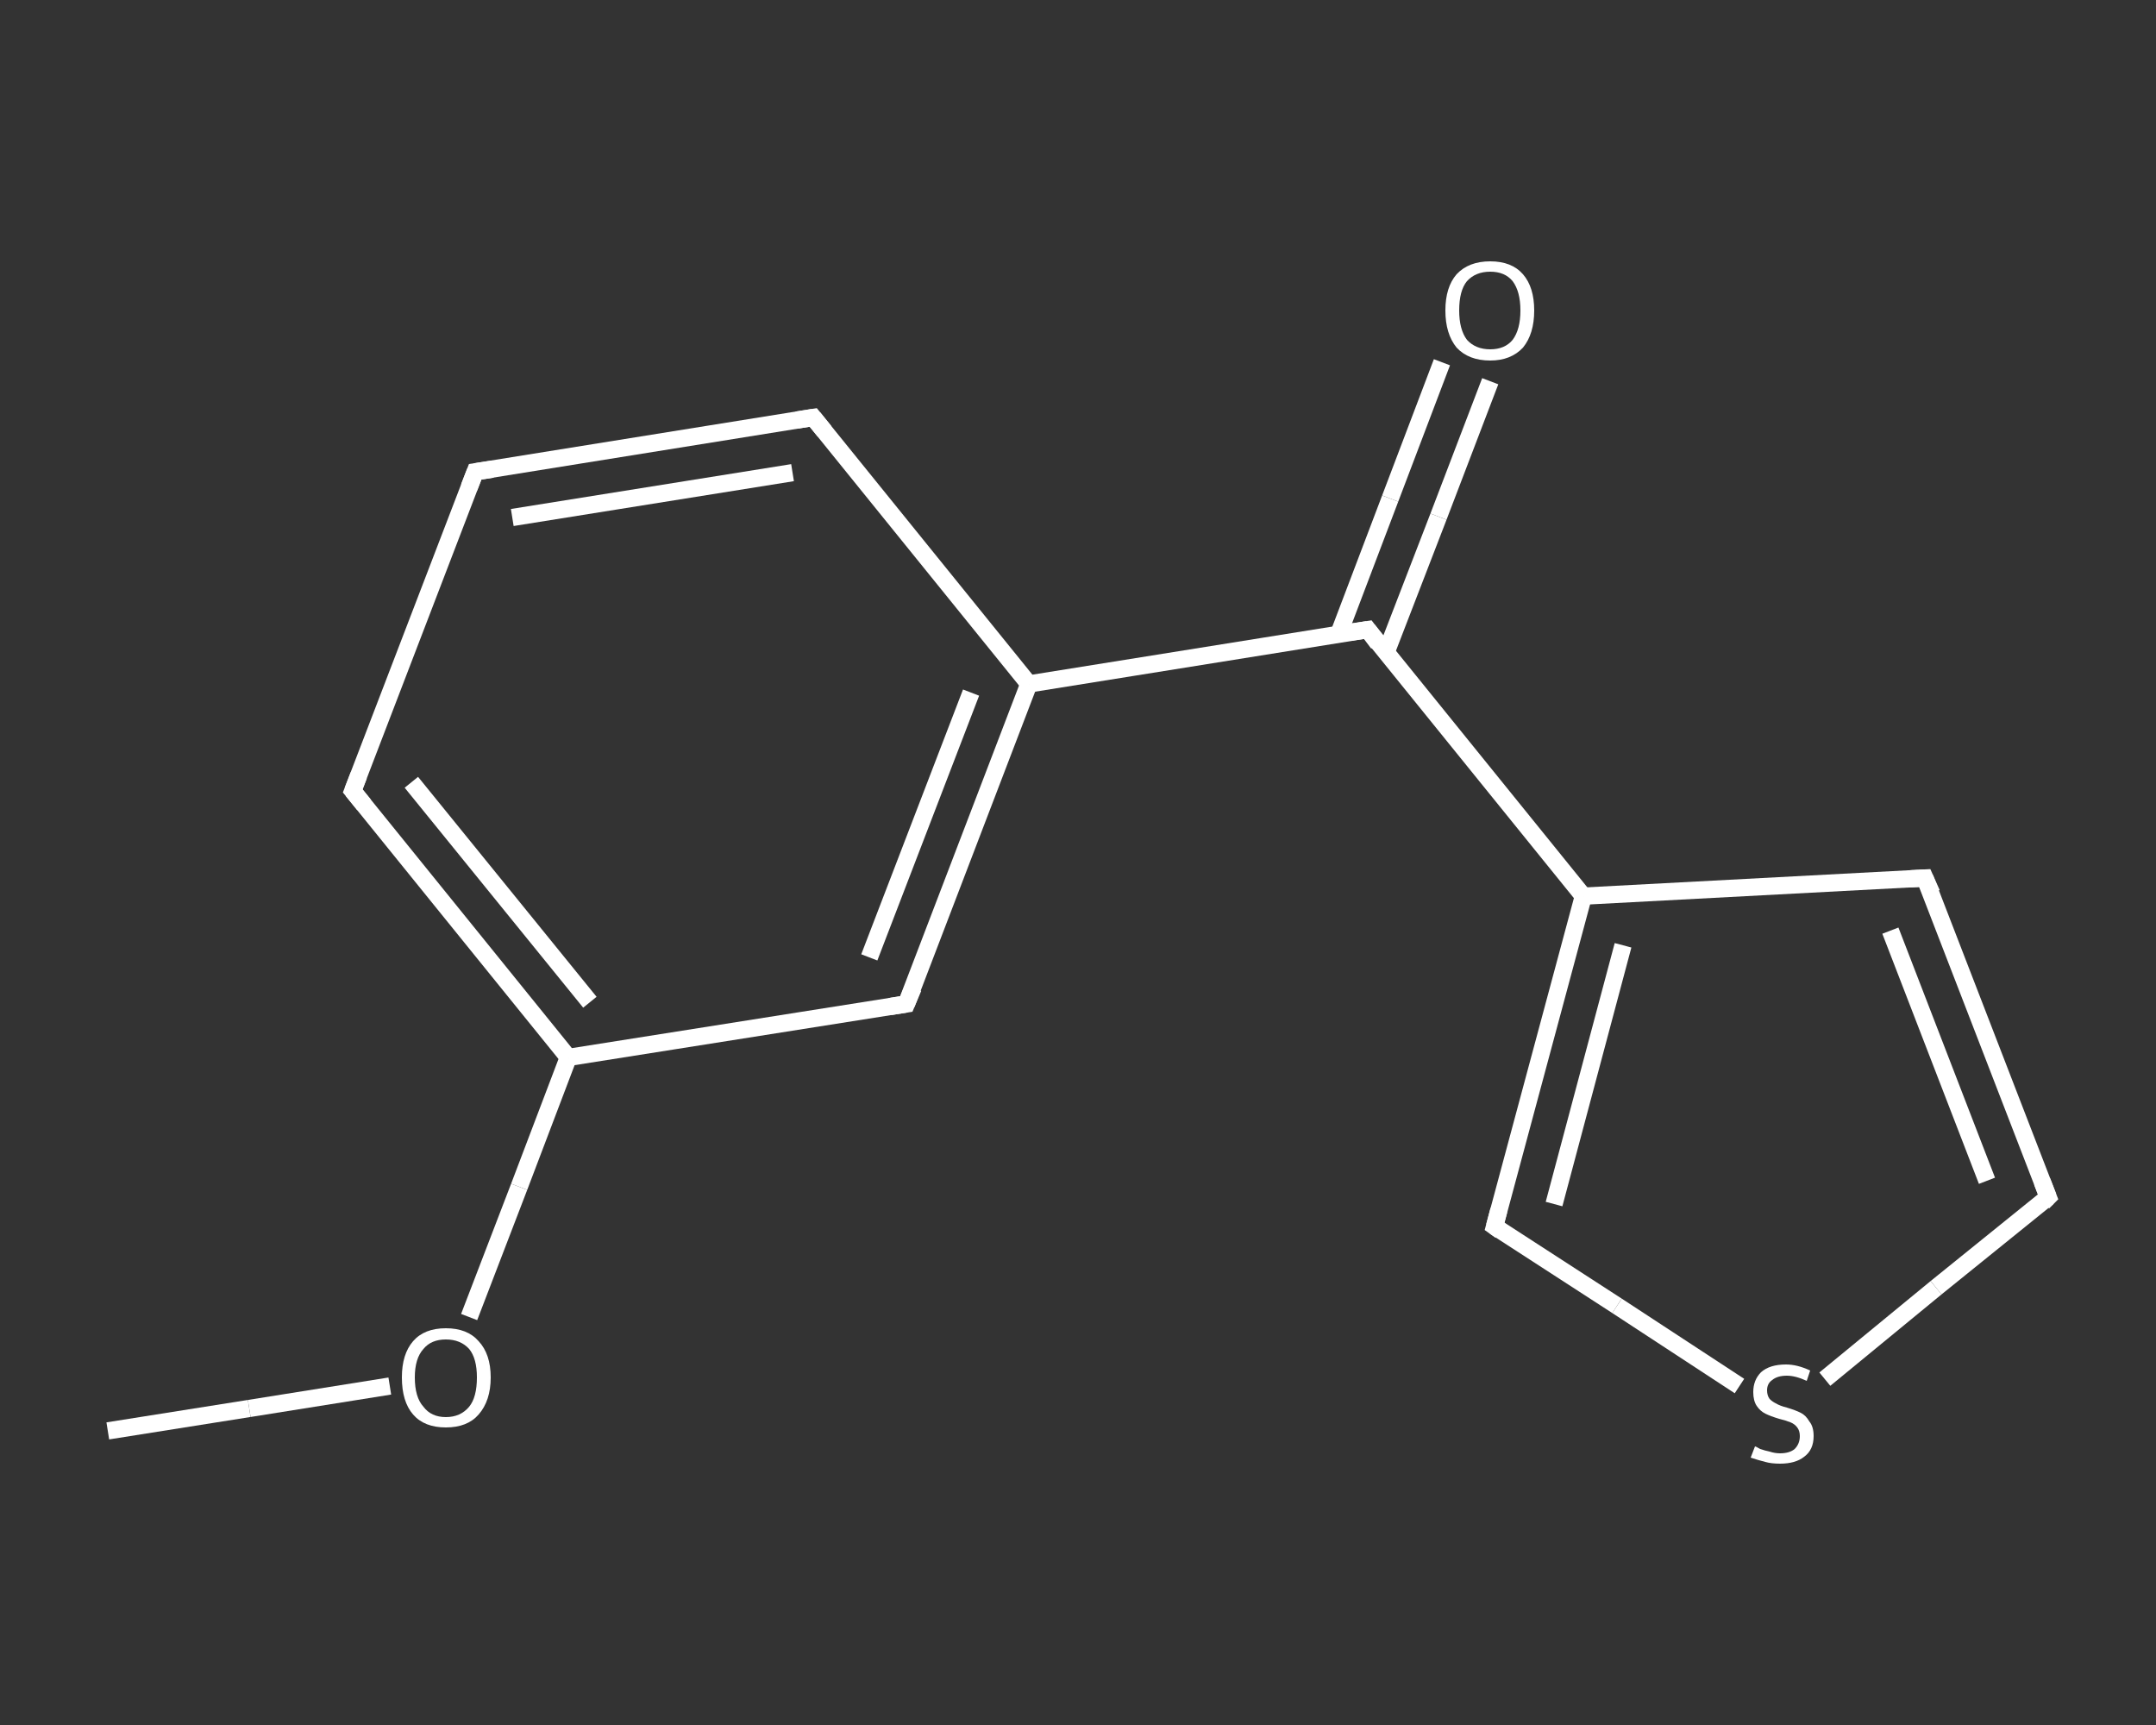 <?xml version='1.0' encoding='iso-8859-1'?>
<svg version='1.1' baseProfile='full'
              xmlns='http://www.w3.org/2000/svg'
                      xmlns:rdkit='http://www.rdkit.org/xml'
                      xmlns:xlink='http://www.w3.org/1999/xlink'
                  xml:space='preserve'
width='250px' height='200px' viewBox='0 0 250 200'>
<rect x="0" y="0" width="250" height="200" fill="#333333" stroke="none"/>
<!-- END OF HEADER -->
<rect style='opacity:1.0;fill:transparent;stroke:none' width='250.0' height='200.0' x='0.0' y='0.0'> </rect>
<path class='bond-0 atom-0 atom-1' d='M 12.5,165.9 L 28.9,163.3' style='fill:none;fill-rule:evenodd;stroke:#FFFFFF;stroke-width:2.0px;stroke-linecap:butt;stroke-linejoin:miter;stroke-opacity:1' />
<path class='bond-0 atom-0 atom-1' d='M 28.9,163.3 L 45.2,160.7' style='fill:none;fill-rule:evenodd;stroke:#FFFFFF;stroke-width:2.0px;stroke-linecap:butt;stroke-linejoin:miter;stroke-opacity:1' />
<path class='bond-1 atom-1 atom-2' d='M 54.4,152.7 L 60.2,137.6' style='fill:none;fill-rule:evenodd;stroke:#FFFFFF;stroke-width:2.0px;stroke-linecap:butt;stroke-linejoin:miter;stroke-opacity:1' />
<path class='bond-1 atom-1 atom-2' d='M 60.2,137.6 L 65.9,122.6' style='fill:none;fill-rule:evenodd;stroke:#FFFFFF;stroke-width:2.0px;stroke-linecap:butt;stroke-linejoin:miter;stroke-opacity:1' />
<path class='bond-2 atom-2 atom-3' d='M 65.9,122.6 L 40.9,91.7' style='fill:none;fill-rule:evenodd;stroke:#FFFFFF;stroke-width:2.0px;stroke-linecap:butt;stroke-linejoin:miter;stroke-opacity:1' />
<path class='bond-2 atom-2 atom-3' d='M 68.4,116.2 L 47.7,90.7' style='fill:none;fill-rule:evenodd;stroke:#FFFFFF;stroke-width:2.0px;stroke-linecap:butt;stroke-linejoin:miter;stroke-opacity:1' />
<path class='bond-3 atom-3 atom-4' d='M 40.9,91.7 L 55.1,54.7' style='fill:none;fill-rule:evenodd;stroke:#FFFFFF;stroke-width:2.0px;stroke-linecap:butt;stroke-linejoin:miter;stroke-opacity:1' />
<path class='bond-4 atom-4 atom-5' d='M 55.1,54.7 L 94.3,48.4' style='fill:none;fill-rule:evenodd;stroke:#FFFFFF;stroke-width:2.0px;stroke-linecap:butt;stroke-linejoin:miter;stroke-opacity:1' />
<path class='bond-4 atom-4 atom-5' d='M 59.4,60.0 L 91.9,54.8' style='fill:none;fill-rule:evenodd;stroke:#FFFFFF;stroke-width:2.0px;stroke-linecap:butt;stroke-linejoin:miter;stroke-opacity:1' />
<path class='bond-5 atom-5 atom-6' d='M 94.3,48.4 L 119.3,79.3' style='fill:none;fill-rule:evenodd;stroke:#FFFFFF;stroke-width:2.0px;stroke-linecap:butt;stroke-linejoin:miter;stroke-opacity:1' />
<path class='bond-6 atom-6 atom-7' d='M 119.3,79.3 L 158.6,73.0' style='fill:none;fill-rule:evenodd;stroke:#FFFFFF;stroke-width:2.0px;stroke-linecap:butt;stroke-linejoin:miter;stroke-opacity:1' />
<path class='bond-7 atom-7 atom-8' d='M 160.7,75.7 L 166.8,59.9' style='fill:none;fill-rule:evenodd;stroke:#FFFFFF;stroke-width:2.0px;stroke-linecap:butt;stroke-linejoin:miter;stroke-opacity:1' />
<path class='bond-7 atom-7 atom-8' d='M 166.8,59.9 L 172.8,44.2' style='fill:none;fill-rule:evenodd;stroke:#FFFFFF;stroke-width:2.0px;stroke-linecap:butt;stroke-linejoin:miter;stroke-opacity:1' />
<path class='bond-7 atom-7 atom-8' d='M 155.2,73.6 L 161.2,57.8' style='fill:none;fill-rule:evenodd;stroke:#FFFFFF;stroke-width:2.0px;stroke-linecap:butt;stroke-linejoin:miter;stroke-opacity:1' />
<path class='bond-7 atom-7 atom-8' d='M 161.2,57.8 L 167.2,42.0' style='fill:none;fill-rule:evenodd;stroke:#FFFFFF;stroke-width:2.0px;stroke-linecap:butt;stroke-linejoin:miter;stroke-opacity:1' />
<path class='bond-8 atom-7 atom-9' d='M 158.6,73.0 L 183.6,103.9' style='fill:none;fill-rule:evenodd;stroke:#FFFFFF;stroke-width:2.0px;stroke-linecap:butt;stroke-linejoin:miter;stroke-opacity:1' />
<path class='bond-9 atom-9 atom-10' d='M 183.6,103.9 L 223.2,101.8' style='fill:none;fill-rule:evenodd;stroke:#FFFFFF;stroke-width:2.0px;stroke-linecap:butt;stroke-linejoin:miter;stroke-opacity:1' />
<path class='bond-10 atom-10 atom-11' d='M 223.2,101.8 L 237.5,138.8' style='fill:none;fill-rule:evenodd;stroke:#FFFFFF;stroke-width:2.0px;stroke-linecap:butt;stroke-linejoin:miter;stroke-opacity:1' />
<path class='bond-10 atom-10 atom-11' d='M 219.2,107.9 L 230.4,136.9' style='fill:none;fill-rule:evenodd;stroke:#FFFFFF;stroke-width:2.0px;stroke-linecap:butt;stroke-linejoin:miter;stroke-opacity:1' />
<path class='bond-11 atom-11 atom-12' d='M 237.5,138.8 L 224.5,149.3' style='fill:none;fill-rule:evenodd;stroke:#FFFFFF;stroke-width:2.0px;stroke-linecap:butt;stroke-linejoin:miter;stroke-opacity:1' />
<path class='bond-11 atom-11 atom-12' d='M 224.5,149.3 L 211.6,159.9' style='fill:none;fill-rule:evenodd;stroke:#FFFFFF;stroke-width:2.0px;stroke-linecap:butt;stroke-linejoin:miter;stroke-opacity:1' />
<path class='bond-12 atom-12 atom-13' d='M 201.7,160.7 L 187.5,151.4' style='fill:none;fill-rule:evenodd;stroke:#FFFFFF;stroke-width:2.0px;stroke-linecap:butt;stroke-linejoin:miter;stroke-opacity:1' />
<path class='bond-12 atom-12 atom-13' d='M 187.5,151.4 L 173.3,142.2' style='fill:none;fill-rule:evenodd;stroke:#FFFFFF;stroke-width:2.0px;stroke-linecap:butt;stroke-linejoin:miter;stroke-opacity:1' />
<path class='bond-13 atom-6 atom-14' d='M 119.3,79.3 L 105.1,116.4' style='fill:none;fill-rule:evenodd;stroke:#FFFFFF;stroke-width:2.0px;stroke-linecap:butt;stroke-linejoin:miter;stroke-opacity:1' />
<path class='bond-13 atom-6 atom-14' d='M 112.6,80.3 L 100.8,111.0' style='fill:none;fill-rule:evenodd;stroke:#FFFFFF;stroke-width:2.0px;stroke-linecap:butt;stroke-linejoin:miter;stroke-opacity:1' />
<path class='bond-14 atom-14 atom-2' d='M 105.1,116.4 L 65.9,122.6' style='fill:none;fill-rule:evenodd;stroke:#FFFFFF;stroke-width:2.0px;stroke-linecap:butt;stroke-linejoin:miter;stroke-opacity:1' />
<path class='bond-15 atom-13 atom-9' d='M 173.3,142.2 L 183.6,103.9' style='fill:none;fill-rule:evenodd;stroke:#FFFFFF;stroke-width:2.0px;stroke-linecap:butt;stroke-linejoin:miter;stroke-opacity:1' />
<path class='bond-15 atom-13 atom-9' d='M 180.2,139.6 L 188.2,109.6' style='fill:none;fill-rule:evenodd;stroke:#FFFFFF;stroke-width:2.0px;stroke-linecap:butt;stroke-linejoin:miter;stroke-opacity:1' />
<path d='M 42.2,93.3 L 40.9,91.7 L 41.6,89.9' style='fill:none;stroke:#FFFFFF;stroke-width:2.0px;stroke-linecap:butt;stroke-linejoin:miter;stroke-opacity:1;' />
<path d='M 54.4,56.5 L 55.1,54.7 L 57.1,54.4' style='fill:none;stroke:#FFFFFF;stroke-width:2.0px;stroke-linecap:butt;stroke-linejoin:miter;stroke-opacity:1;' />
<path d='M 92.4,48.7 L 94.3,48.4 L 95.6,50.0' style='fill:none;stroke:#FFFFFF;stroke-width:2.0px;stroke-linecap:butt;stroke-linejoin:miter;stroke-opacity:1;' />
<path d='M 156.6,73.3 L 158.6,73.0 L 159.8,74.6' style='fill:none;stroke:#FFFFFF;stroke-width:2.0px;stroke-linecap:butt;stroke-linejoin:miter;stroke-opacity:1;' />
<path d='M 221.3,101.9 L 223.2,101.8 L 224.0,103.6' style='fill:none;stroke:#FFFFFF;stroke-width:2.0px;stroke-linecap:butt;stroke-linejoin:miter;stroke-opacity:1;' />
<path d='M 236.8,137.0 L 237.5,138.8 L 236.9,139.4' style='fill:none;stroke:#FFFFFF;stroke-width:2.0px;stroke-linecap:butt;stroke-linejoin:miter;stroke-opacity:1;' />
<path d='M 174.0,142.7 L 173.3,142.2 L 173.8,140.3' style='fill:none;stroke:#FFFFFF;stroke-width:2.0px;stroke-linecap:butt;stroke-linejoin:miter;stroke-opacity:1;' />
<path d='M 105.9,114.5 L 105.1,116.4 L 103.2,116.7' style='fill:none;stroke:#FFFFFF;stroke-width:2.0px;stroke-linecap:butt;stroke-linejoin:miter;stroke-opacity:1;' />
<path class='atom-1' d='M 46.6 159.7
Q 46.6 157.0, 47.9 155.5
Q 49.2 154.0, 51.7 154.0
Q 54.2 154.0, 55.5 155.5
Q 56.9 157.0, 56.9 159.7
Q 56.9 162.4, 55.5 164.0
Q 54.2 165.5, 51.7 165.5
Q 49.2 165.5, 47.9 164.0
Q 46.6 162.5, 46.6 159.7
M 51.7 164.3
Q 53.4 164.3, 54.4 163.1
Q 55.3 162.0, 55.3 159.7
Q 55.3 157.5, 54.4 156.4
Q 53.4 155.3, 51.7 155.3
Q 50.0 155.3, 49.1 156.4
Q 48.1 157.5, 48.1 159.7
Q 48.1 162.0, 49.1 163.1
Q 50.0 164.3, 51.7 164.3
' fill='#FFFFFF'/>
<path class='atom-8' d='M 167.6 36.0
Q 167.6 33.3, 168.9 31.8
Q 170.3 30.3, 172.8 30.3
Q 175.3 30.3, 176.6 31.8
Q 177.9 33.3, 177.9 36.0
Q 177.9 38.7, 176.6 40.3
Q 175.2 41.8, 172.8 41.8
Q 170.3 41.8, 168.9 40.3
Q 167.6 38.7, 167.6 36.0
M 172.8 40.5
Q 174.5 40.5, 175.4 39.4
Q 176.3 38.2, 176.3 36.0
Q 176.3 33.8, 175.4 32.6
Q 174.5 31.5, 172.8 31.5
Q 171.1 31.5, 170.1 32.6
Q 169.2 33.7, 169.2 36.0
Q 169.2 38.2, 170.1 39.4
Q 171.1 40.5, 172.8 40.5
' fill='#FFFFFF'/>
<path class='atom-12' d='M 203.5 167.7
Q 203.6 167.7, 204.1 168.0
Q 204.7 168.2, 205.2 168.3
Q 205.8 168.5, 206.4 168.5
Q 207.5 168.5, 208.1 168.0
Q 208.7 167.4, 208.7 166.5
Q 208.7 165.9, 208.4 165.5
Q 208.1 165.1, 207.6 164.9
Q 207.1 164.7, 206.3 164.5
Q 205.3 164.2, 204.7 163.9
Q 204.1 163.6, 203.7 163.0
Q 203.3 162.4, 203.3 161.4
Q 203.3 160.0, 204.2 159.1
Q 205.2 158.2, 207.1 158.2
Q 208.4 158.2, 209.9 158.9
L 209.5 160.1
Q 208.2 159.5, 207.2 159.5
Q 206.1 159.5, 205.5 160.0
Q 204.9 160.4, 204.9 161.2
Q 204.9 161.8, 205.2 162.2
Q 205.5 162.5, 205.9 162.7
Q 206.4 163.0, 207.2 163.2
Q 208.2 163.5, 208.8 163.8
Q 209.4 164.1, 209.8 164.8
Q 210.3 165.4, 210.3 166.5
Q 210.3 168.1, 209.2 168.9
Q 208.2 169.7, 206.4 169.7
Q 205.4 169.7, 204.7 169.5
Q 203.9 169.3, 203.0 169.0
L 203.5 167.7
' fill='#FFFFFF'/>
</svg>
